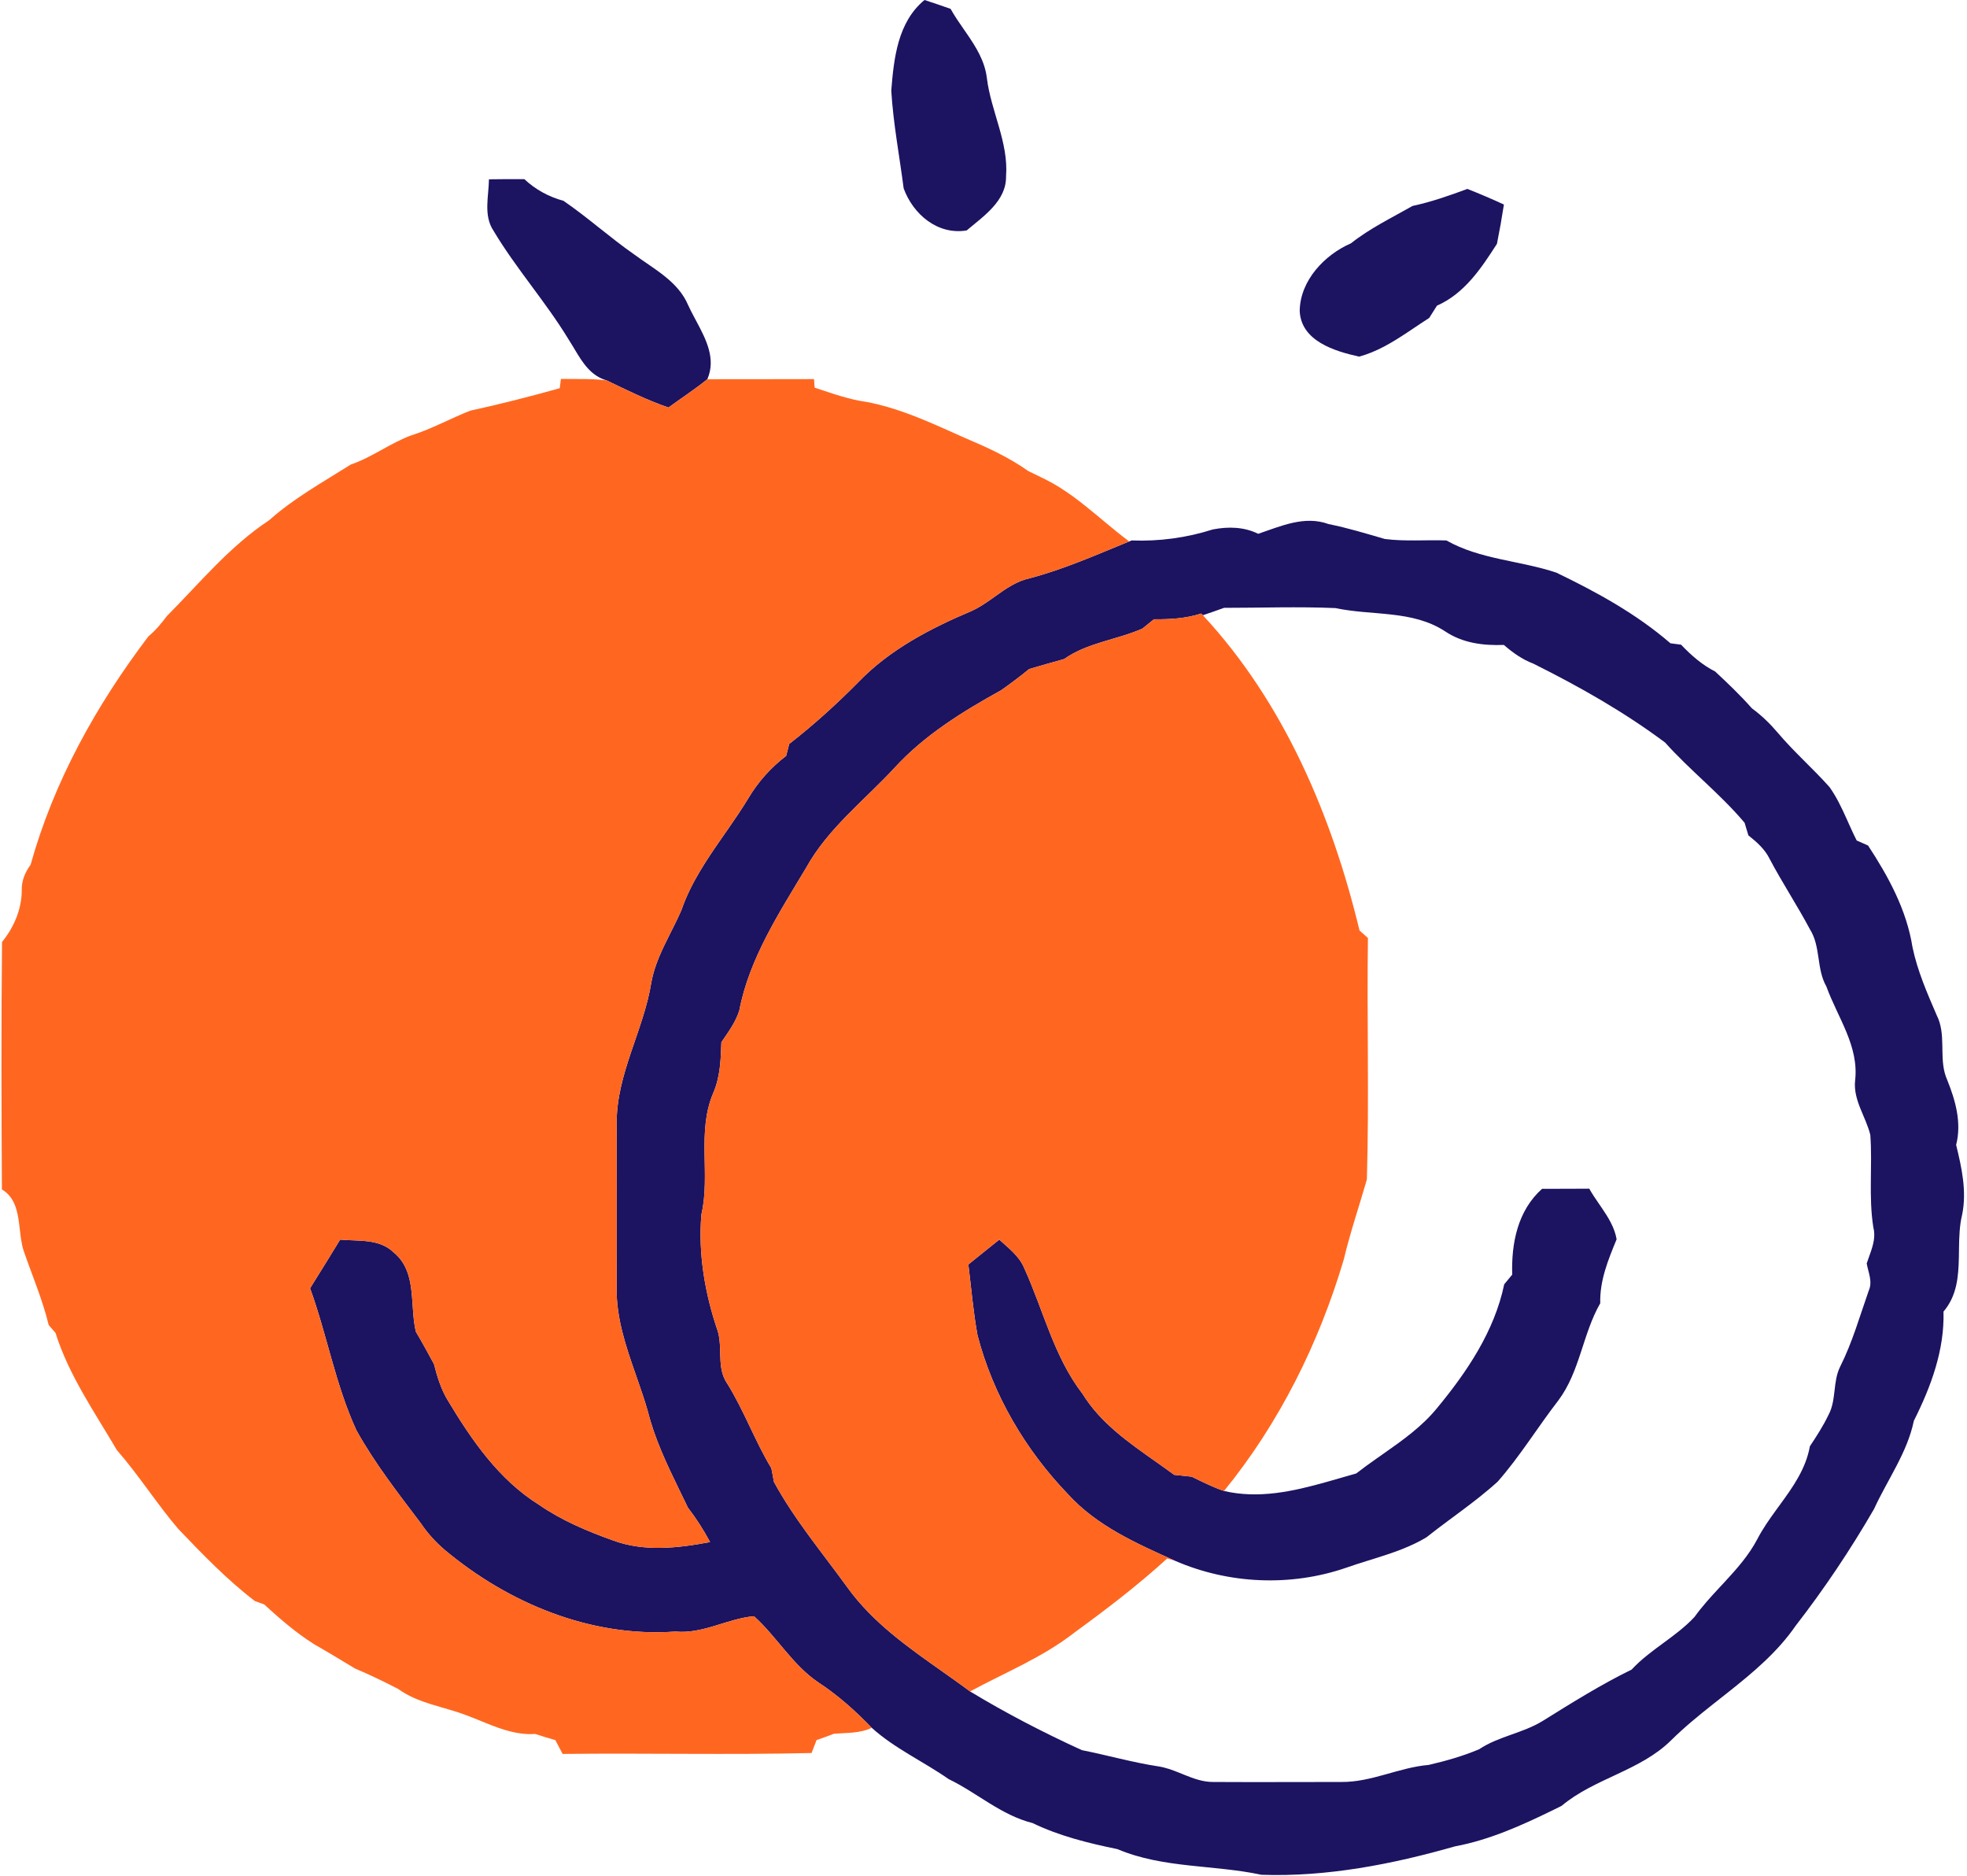 <?xml version="1.0" encoding="UTF-8"?><svg version="1.1" width="322px" height="307px" viewBox="0 0 322.0 307.0" xmlns="http://www.w3.org/2000/svg" xmlns:xlink="http://www.w3.org/1999/xlink"><defs><clipPath id="i0"><path d="M1767,0 L1767,810 L0,810 L0,0 L1767,0 Z"></path></clipPath><clipPath id="i1"><path d="M5.44,0 C6.87,0.46 8.29,0.95 9.71,1.45 C10.334,2.569 11.07,3.638 11.81,4.705 L12.303,5.417 C13.856,7.674 15.314,9.974 15.65,12.78 C16.32,18.23 19.22,23.29 18.79,28.88 C18.84,32.91 15.09,35.39 12.34,37.72 C7.59,38.5 3.58,35.08 2.03,30.84 C1.34,25.51 0.32,20.19 0,14.82 C0.42,9.54 1.06,3.6 5.44,0 Z"></path></clipPath><clipPath id="i2"><path d="M6.06,0.004 C7.87,1.704 10.07,2.904 12.47,3.554 C16.47,6.294 20.07,9.564 24.05,12.334 C27.3,14.744 31.24,16.724 32.89,20.654 C33.194,21.32 33.548,21.997 33.914,22.683 L34.19,23.199 C35.807,26.22 37.474,29.417 36.02,32.754 C33.98,34.414 31.77,35.834 29.66,37.384 C26.16,36.194 22.85,34.534 19.53,32.944 C16.952,32.202 15.606,30.049 14.326,27.904 L14.019,27.39 C13.764,26.962 13.507,26.54 13.24,26.134 C9.51,20.014 4.7,14.624 1.03,8.474 C-0.66,5.974 0.23,2.834 0.27,0.034 C2.2,0.004 4.13,-0.006 6.06,0.004 Z"></path></clipPath><clipPath id="i3"><path d="M27.45,0 C29.47,0.8 31.46,1.65 33.43,2.56 C33.1,4.71 32.72,6.85 32.29,8.99 C29.73,12.97 26.98,17.13 22.47,19.11 C22.04,19.78 21.62,20.45 21.2,21.12 C20.28,21.705 19.371,22.321 18.459,22.933 L17.544,23.543 C15.099,25.161 12.59,26.677 9.73,27.45 C5.72,26.57 0.18,24.89 0,19.93 C0.09,15 4.04,10.8 8.4,8.9 C11.49,6.45 15.06,4.73 18.47,2.79 C21.54,2.13 24.51,1.09 27.45,0 Z"></path></clipPath><clipPath id="i4"><path d="M166.73,0.536 C169.85,1.156 172.89,2.096 175.94,2.976 C179.28,3.406 182.66,3.096 186.02,3.216 C191.53,6.346 198.08,6.496 204.02,8.486 C210.63,11.676 217.1,15.216 222.69,20.046 C223.12,20.096 224,20.216 224.43,20.276 C226.07,21.996 227.87,23.586 230.01,24.666 C232.09,26.596 234.14,28.566 236.03,30.696 C237.62,31.856 239.03,33.236 240.3,34.736 C242.94,37.856 246.04,40.556 248.75,43.606 C249.884,45.208 250.719,46.979 251.526,48.769 L252.062,49.962 C252.421,50.758 252.785,51.55 253.18,52.326 C253.64,52.526 254.57,52.946 255.04,53.146 C258.37,58.216 261.36,63.706 262.31,69.766 C263.12,73.666 264.73,77.336 266.3,80.976 C267.061,82.484 267.164,84.118 267.197,85.767 L267.212,86.668 C267.239,88.319 267.303,89.965 267.99,91.496 C269.35,94.876 270.39,98.506 269.46,102.156 C270.37,105.886 271.23,109.736 270.44,113.586 C270.013,115.34 269.957,117.186 269.929,119.035 L269.919,119.775 L269.907,120.514 C269.845,123.71 269.597,126.842 267.39,129.436 C267.57,135.736 265.33,141.756 262.54,147.306 C261.45,152.556 258.22,156.936 256.02,161.746 C252.18,168.376 247.91,174.766 243.21,180.826 C240.237,185.14 236.271,188.461 232.204,191.686 L230.917,192.703 L229.63,193.719 C227.273,195.585 224.946,197.483 222.82,199.586 C217.75,204.616 210.27,205.806 204.87,210.336 L203.474,211.024 C198.342,213.539 193.058,215.912 187.42,216.966 C177.15,219.896 166.45,221.986 155.74,221.616 C147.93,219.946 139.65,220.586 132.16,217.416 C127.39,216.436 122.67,215.276 118.26,213.146 C113.14,211.866 109.21,208.216 104.54,205.956 C100.4,203.066 95.72,200.966 91.94,197.556 C89.28,194.796 86.42,192.236 83.21,190.136 C78.96,187.266 76.42,182.676 72.67,179.296 C68.31,179.676 64.32,182.236 59.81,181.806 C46.01,182.806 32.48,177.186 22.02,168.426 C20.54,167.156 19.23,165.716 18.14,164.096 C14.42,159.176 10.59,154.276 7.59,148.876 C4.16,141.436 2.78,133.286 0,125.616 C1.67,122.976 3.28,120.306 4.92,117.656 C7.87,117.926 11.33,117.466 13.65,119.726 C16.257,121.813 16.557,124.966 16.772,128.12 L16.815,128.75 C16.908,130.114 17.012,131.465 17.31,132.716 C18.34,134.456 19.31,136.236 20.28,138.026 C20.81,140.086 21.43,142.146 22.55,143.976 C26.44,150.466 30.92,156.966 37.46,161.046 C41.16,163.606 45.33,165.366 49.55,166.876 C54.65,168.786 60.26,168.146 65.48,167.156 C64.42,165.186 63.22,163.296 61.85,161.526 C61.605,161.013 61.357,160.501 61.108,159.988 L60.36,158.45 C58.365,154.345 56.402,150.206 55.29,145.766 C54.815,144.104 54.254,142.455 53.68,140.807 L53.249,139.57 C51.667,135.036 50.132,130.48 50.18,125.626 C50.22,116.626 50.18,107.616 50.19,98.616 C50.14,90.506 54.63,83.366 55.87,75.506 C56.39,72.68 57.652,70.12 58.937,67.568 L59.486,66.475 C59.942,65.563 60.388,64.647 60.79,63.716 C62.323,59.268 64.959,55.416 67.627,51.584 L68.47,50.374 C69.591,48.759 70.698,47.138 71.71,45.466 C73.31,42.756 75.43,40.386 77.93,38.476 C77.979,38.292 78.044,38.041 78.114,37.773 L78.253,37.229 C78.322,36.961 78.385,36.71 78.43,36.526 C82.43,33.416 86.19,30.006 89.75,26.406 C94.88,21.066 101.58,17.596 108.32,14.746 C109.427,14.243 110.441,13.571 111.438,12.868 L112.183,12.338 C113.92,11.098 115.659,9.873 117.8,9.406 C123.41,7.926 128.73,5.566 134.09,3.376 L134.49,3.216 C138.99,3.386 143.48,2.786 147.77,1.416 C150.28,0.926 152.87,0.976 155.21,2.126 C158.92,0.876 162.79,-0.904 166.73,0.536 Z M149.62,14.246 C148.46,14.666 147.31,15.066 146.15,15.456 L145.88,15.176 C143.38,15.996 140.75,16.136 138.14,16.116 L136.25,17.646 C132.05,19.496 127.24,19.936 123.44,22.626 C121.53,23.156 119.63,23.706 117.72,24.256 C116.24,25.466 114.71,26.616 113.14,27.726 C106.83,31.216 100.58,35.066 95.67,40.436 C90.73,45.776 84.78,50.336 81.2,56.796 C76.8,64.166 71.91,71.596 70.26,80.166 C69.66,82.076 68.44,83.706 67.33,85.346 C67.24,88.166 67.14,91.046 65.99,93.676 C63.29,99.996 65.57,106.996 64.06,113.536 C63.51,119.966 64.64,126.526 66.73,132.616 C67.024,133.579 67.09,134.595 67.121,135.617 L67.139,136.299 C67.182,138.004 67.252,139.697 68.25,141.156 C71.03,145.606 72.8,150.586 75.51,155.076 C75.551,155.286 75.607,155.574 75.665,155.88 L75.782,156.502 C75.84,156.809 75.892,157.096 75.93,157.306 C79.3,163.496 83.85,168.906 87.97,174.596 C92.138,180.38 97.989,184.449 103.757,188.523 L104.991,189.397 C106.018,190.126 107.037,190.859 108.04,191.606 C113.93,195.176 120.09,198.356 126.34,201.216 C130.53,202.046 134.65,203.236 138.88,203.876 C140.057,204.055 141.173,204.471 142.281,204.916 L143.111,205.252 C144.633,205.865 146.164,206.437 147.84,206.426 C154.84,206.466 161.85,206.426 168.85,206.426 C173.77,206.466 178.25,204.046 183.11,203.636 C185.92,202.986 188.7,202.196 191.36,201.076 C194.57,198.936 198.54,198.446 201.81,196.416 C206.55,193.466 211.31,190.486 216.34,188.026 C219.4,184.726 223.57,182.706 226.63,179.416 C227.826,177.747 229.21,176.228 230.607,174.721 L231.54,173.717 C233.556,171.539 235.523,169.326 236.92,166.666 C237.794,164.984 238.889,163.427 240.008,161.888 L240.619,161.049 C242.759,158.116 244.853,155.176 245.52,151.476 C246.62,149.816 247.71,148.136 248.57,146.336 C249.88,143.896 249.24,140.926 250.47,138.456 C252.48,134.466 253.69,130.156 255.17,125.956 C255.81,124.506 255.07,122.996 254.82,121.556 C254.938,121.189 255.07,120.821 255.203,120.452 L255.401,119.898 C255.89,118.511 256.293,117.102 255.9,115.616 C255.11,110.616 255.78,105.536 255.41,100.516 C254.68,97.516 252.59,94.846 252.92,91.636 C253.59,85.986 250.05,81.286 248.22,76.226 C246.56,73.326 247.32,69.716 245.54,66.886 C243.46,62.976 241.02,59.286 238.95,55.376 C238.17,53.756 236.82,52.576 235.45,51.486 C235.3,50.966 234.98,49.936 234.83,49.426 C230.84,44.686 225.92,40.876 221.82,36.296 C215.07,31.256 207.75,27.116 200.22,23.366 C198.42,22.686 196.86,21.566 195.42,20.316 C192.03,20.446 188.65,20.016 185.78,18.076 C180.4,14.576 173.85,15.566 167.86,14.286 C161.78,14.026 155.7,14.246 149.62,14.246 Z"></path></clipPath><clipPath id="i5"><path d="M101.64,0 C102.103,0.828 102.649,1.628 103.2,2.429 L103.671,3.116 C104.766,4.724 105.791,6.369 106.12,8.28 C104.74,11.64 103.34,15.03 103.44,18.75 C100.54,23.81 100.12,29.97 96.55,34.7 C93.18,39.06 90.3,43.8 86.66,47.94 C84.695,49.733 82.581,51.349 80.445,52.94 L78.611,54.301 C77.389,55.209 76.171,56.122 74.98,57.07 C72.361,58.643 69.462,59.612 66.546,60.526 L65.2,60.946 C64.078,61.296 62.96,61.65 61.86,62.04 C52.77,65.17 42.63,64.73 33.82,60.9 C27.54,58.08 21.03,55.21 16.31,50.01 C9.33,42.76 4.04,33.76 1.5,24 C0.8,20.16 0.48,16.27 0,12.41 C1.68,11.04 3.38,9.7 5.06,8.34 C6.59,9.74 8.35,11.05 9.16,13.04 C12.29,19.9 14,27.5 18.68,33.57 C21.634,38.348 26.214,41.533 30.723,44.708 L31.723,45.414 C32.388,45.885 33.049,46.359 33.7,46.84 C34.65,46.94 35.6,47.04 36.56,47.14 C38.29,47.98 40.02,48.86 41.85,49.48 C47.514,50.8 53.101,49.558 58.566,48.023 L59.559,47.741 L60.548,47.456 C61.536,47.17 62.52,46.883 63.5,46.61 C64.57,45.772 65.679,44.977 66.797,44.19 L67.916,43.405 C71.09,41.182 74.252,38.939 76.72,35.92 C81.64,29.97 86.12,23.32 87.72,15.65 C87.926,15.4 88.257,14.998 88.558,14.636 L88.892,14.233 C88.942,14.174 88.989,14.119 89.03,14.07 C88.87,8.93 89.92,3.59 93.92,0.02 C96.49,0.02 99.07,0.02 101.64,0 Z"></path></clipPath><clipPath id="i6"><path d="M91.583,0 C94.073,0.04 96.583,-0.07 99.063,0.24 C102.383,1.83 105.693,3.49 109.193,4.68 C111.303,3.13 113.513,1.71 115.553,0.05 C121.373,0.03 127.193,0.06 133.013,0.03 C133.043,0.38 133.093,1.08 133.123,1.43 C135.923,2.35 138.703,3.37 141.633,3.77 C146.037,4.597 150.149,6.295 154.222,8.1 L155.659,8.74 L157.094,9.381 C157.334,9.488 157.573,9.594 157.813,9.7 C161.363,11.21 164.913,12.82 168.073,15.07 C169.023,15.54 169.983,16.01 170.943,16.47 C174.059,18.034 176.757,20.195 179.42,22.409 L180.56,23.36 C181.89,24.469 183.225,25.571 184.613,26.6 C183.943,26.874 183.273,27.15 182.604,27.427 L180.595,28.258 C176.575,29.915 172.53,31.52 168.323,32.63 C164.653,33.43 162.163,36.46 158.843,37.97 C152.103,40.82 145.403,44.29 140.273,49.63 C136.713,53.23 132.953,56.64 128.953,59.75 C128.833,60.24 128.583,61.21 128.453,61.7 C125.953,63.61 123.833,65.98 122.233,68.69 C121.22,70.362 120.113,71.983 118.992,73.598 L117.729,75.413 C115.208,79.047 112.765,82.726 111.313,86.94 C110.91,87.871 110.465,88.787 110.009,89.699 L109.185,91.339 C107.998,93.71 106.876,96.105 106.393,98.73 C105.153,106.59 100.663,113.73 100.713,121.84 C100.703,130.84 100.743,139.85 100.703,148.85 C100.652,153.924 102.333,158.673 103.987,163.412 L104.417,164.649 C104.915,166.091 105.397,167.535 105.813,168.99 C106.855,173.153 108.646,177.051 110.51,180.904 L111.257,182.443 C111.632,183.212 112.005,183.981 112.373,184.75 C113.743,186.52 114.943,188.41 116.003,190.38 C110.783,191.37 105.173,192.01 100.073,190.1 C95.853,188.59 91.683,186.83 87.983,184.27 C81.443,180.19 76.963,173.69 73.073,167.2 C71.953,165.37 71.333,163.31 70.803,161.25 C69.833,159.46 68.863,157.68 67.833,155.94 C67.512,154.593 67.415,153.13 67.316,151.659 L67.273,151.028 C67.057,147.981 66.692,144.967 64.173,142.95 C62.526,141.346 60.306,141.112 58.101,141.015 L57.5,140.991 C56.801,140.965 56.109,140.941 55.443,140.88 C53.803,143.53 52.193,146.2 50.523,148.84 C51.534,151.629 52.359,154.482 53.166,157.34 L53.77,159.485 C54.981,163.772 56.242,168.042 58.113,172.1 C60.55,176.488 63.536,180.545 66.565,184.551 L67.964,186.398 C68.197,186.705 68.43,187.012 68.663,187.32 C69.753,188.94 71.063,190.38 72.543,191.65 C83.003,200.41 96.533,206.03 110.333,205.03 C114.843,205.46 118.833,202.9 123.193,202.52 C124.497,203.696 125.655,205.018 126.789,206.363 L127.638,207.374 C129.475,209.566 131.33,211.738 133.733,213.36 C136.943,215.46 139.803,218.02 142.463,220.78 C140.533,221.72 138.373,221.58 136.303,221.75 C135.353,222.11 134.393,222.46 133.433,222.79 C133.233,223.32 132.823,224.38 132.613,224.91 C119.043,225.23 105.443,224.9 91.863,225.06 C91.463,224.3 91.063,223.55 90.673,222.8 C89.563,222.48 88.453,222.15 87.363,221.79 C84.506,221.98 81.911,221.056 79.345,220.021 L78.536,219.692 C77.727,219.361 76.918,219.03 76.103,218.73 C72.383,217.3 68.213,216.81 64.923,214.41 C62.603,213.22 60.263,212.08 57.863,211.07 C55.613,209.72 53.373,208.35 51.093,207.05 C48.173,205.19 45.543,202.91 42.993,200.58 C42.623,200.44 41.873,200.18 41.503,200.05 C36.923,196.55 32.923,192.39 28.953,188.24 C25.403,184.09 22.493,179.44 18.893,175.33 C15.233,169.09 11.043,163.11 8.843,156.14 C8.563,155.82 8.013,155.18 7.733,154.86 C6.723,150.69 5.023,146.74 3.633,142.7 C3.26,141.563 3.128,140.273 2.979,138.985 L2.913,138.434 C2.628,136.14 2.17,133.922 0.073,132.66 C-0.007,119.16 -0.047,105.66 0.093,92.16 C2.023,89.79 3.283,86.88 3.323,83.79 C3.253,82.2 3.853,80.77 4.773,79.51 C8.573,65.87 15.543,53.36 24.063,42.13 C25.223,41.17 26.183,40.01 27.083,38.81 C32.473,33.39 37.393,27.36 43.823,23.13 C47.873,19.52 52.633,16.89 57.193,14.01 C60.693,12.82 63.643,10.5 67.113,9.23 C70.443,8.19 73.493,6.47 76.733,5.2 C81.663,4.13 86.543,2.88 91.393,1.52 C91.443,1.14 91.533,0.38 91.583,0 Z"></path></clipPath><clipPath id="i7"><path d="M81.958,0 L82.228,0.28 C95.488,14.56 103.348,33.1 107.868,51.87 C108.218,52.18 108.908,52.8 109.248,53.11 C109.068,66.28 109.458,79.46 109.078,92.62 C107.828,96.98 106.348,101.29 105.298,105.72 C101.238,119.42 94.738,132.52 85.688,143.62 C83.858,143 82.128,142.12 80.398,141.28 C79.438,141.18 78.488,141.08 77.538,140.98 C76.725,140.378 75.896,139.789 75.062,139.201 L74.06,138.495 C69.715,135.435 65.363,132.311 62.518,127.71 C59.65,123.99 57.897,119.695 56.25,115.347 L55.213,112.6 C54.519,110.77 53.806,108.95 52.998,107.18 C52.188,105.19 50.428,103.88 48.898,102.48 C47.218,103.84 45.518,105.18 43.838,106.55 C44.318,110.41 44.638,114.3 45.338,118.14 C47.878,127.9 53.168,136.9 60.148,144.15 C64.296,148.72 69.826,151.49 75.368,154.008 L76.514,154.526 L77.658,155.04 C77.338,154.95 76.698,154.77 76.388,154.67 C71.588,159.04 66.448,162.98 61.208,166.79 C56.028,170.85 49.868,173.32 44.118,176.43 C37.098,171.2 29.258,166.65 24.048,159.42 C19.928,153.73 15.378,148.32 12.008,142.13 C11.908,141.57 11.698,140.46 11.588,139.9 C8.878,135.41 7.108,130.43 4.328,125.98 C2.598,123.45 3.658,120.22 2.808,117.44 C0.718,111.35 -0.412,104.79 0.138,98.36 C1.648,91.82 -0.632,84.82 2.068,78.5 C3.218,75.87 3.318,72.99 3.408,70.17 C4.518,68.53 5.738,66.9 6.338,64.99 C7.658,58.134 11.052,52.008 14.609,46.058 L15.374,44.785 C15.629,44.362 15.884,43.939 16.139,43.517 L16.9,42.252 C17.027,42.041 17.153,41.831 17.278,41.62 C20.858,35.16 26.808,30.6 31.748,25.26 C36.658,19.89 42.908,16.04 49.218,12.55 C50.788,11.44 52.318,10.29 53.798,9.08 C55.708,8.53 57.608,7.98 59.518,7.45 C63.318,4.76 68.128,4.32 72.328,2.47 C72.958,1.96 73.588,1.45 74.218,0.94 C76.828,0.96 79.458,0.82 81.958,0 Z"></path></clipPath></defs><g transform="translate(-818.0 -413.0)"><g clip-path="url(#i0)"><g transform="translate(818.239 413.0)"><g transform="translate(50.523 0.0)"><g transform="translate(95.14 3.552713678800501e-15)"><g clip-path="url(#i1)"><polygon points="0,0 18.833,0 18.833,37.832 0,37.832 0,0" stroke="none" fill="#1C1361"></polygon></g></g><g transform="translate(29.01 29.316)"><g clip-path="url(#i2)"><polygon points="1.35447209e-14,-2.55351296e-15 36.577,-2.55351296e-15 36.577,37.384 1.35447209e-14,37.384 1.35447209e-14,-2.55351296e-15" stroke="none" fill="#1C1361"></polygon></g></g><g transform="translate(162.0 30.92)"><g clip-path="url(#i3)"><polygon points="0,0 33.43,0 33.43,27.45 0,27.45 0,0" stroke="none" fill="#1C1361"></polygon></g></g><g transform="translate(0.0 85.244)"><g clip-path="url(#i4)"><polygon points="0,1.42108547e-14 270.751,1.42108547e-14 270.751,221.659 0,221.659 0,1.42108547e-14" stroke="none" fill="#1C1361"></polygon></g></g><g transform="translate(107.76 194.56)"><g clip-path="url(#i5)"><polygon points="0,0 106.12,0 106.12,64.114 0,64.114 0,0" stroke="none" fill="#1C1361"></polygon></g></g></g><g transform="translate(0.0 62.02)"><g clip-path="url(#i6)"><polygon points="6.66133815e-16,0 184.613,0 184.613,225.06 6.66133815e-16,225.06 6.66133815e-16,0" stroke="none" fill="#FF6720"></polygon></g><g transform="translate(114.444 38.4)"><g clip-path="url(#i7)"><polygon points="-3.99680289e-15,0 109.252,0 109.252,176.43 -3.99680289e-15,176.43 -3.99680289e-15,0" stroke="none" fill="#FF6720"></polygon></g></g></g></g></g></g></svg>